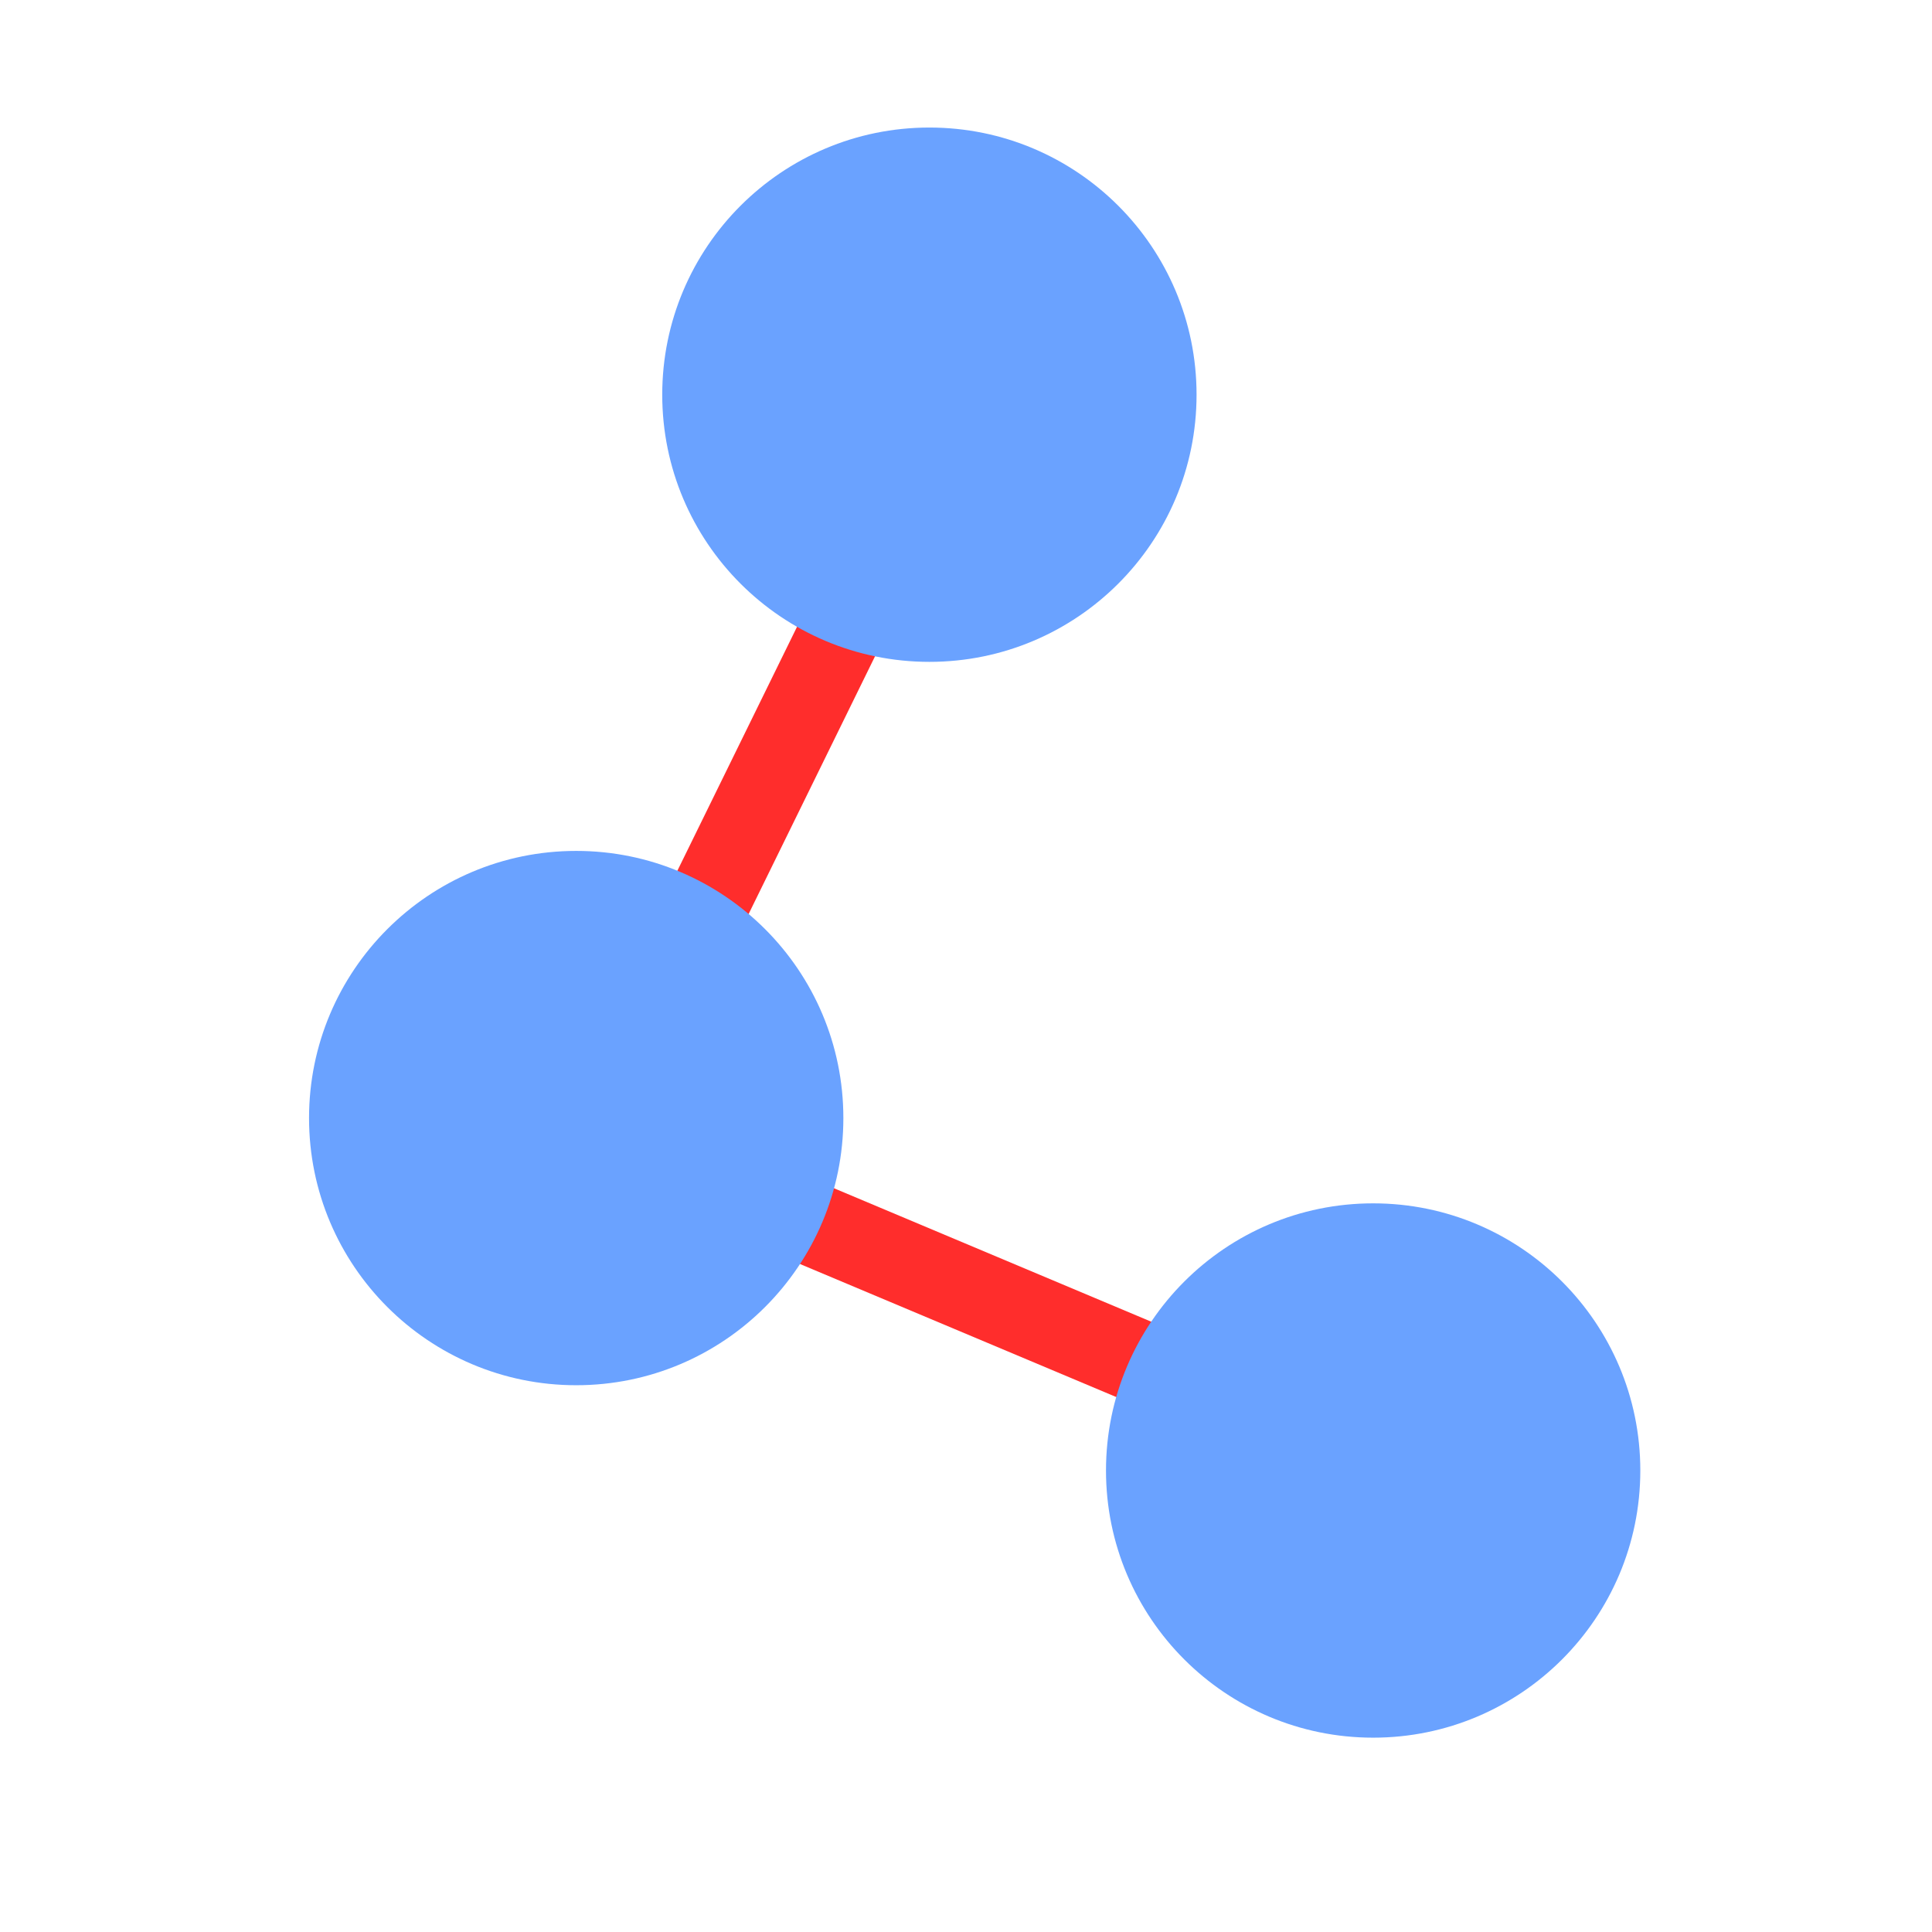 <?xml version="1.0" encoding="UTF-8"?> <svg xmlns="http://www.w3.org/2000/svg" xmlns:svg="http://www.w3.org/2000/svg" id="Camada_1" data-name="Camada 1" viewBox="0 0 512 512"><defs><style> .cls-1 { fill: #6aa2ff; stroke-width: 0px; } .cls-2 { fill: none; stroke: #ff2d2c; stroke-linecap: round; stroke-miterlimit: 2.7; stroke-width: 22px; } </style></defs><path class="cls-2" d="M253.3,105.3l-95.6,194.9,208.5,87.7"></path><circle class="cls-1" cx="246.3" cy="104.6" r="70.8"></circle><circle class="cls-1" cx="152.7" cy="296.3" r="70.8"></circle><circle class="cls-1" cx="363.9" cy="389.7" r="70.8"></circle></svg> 
